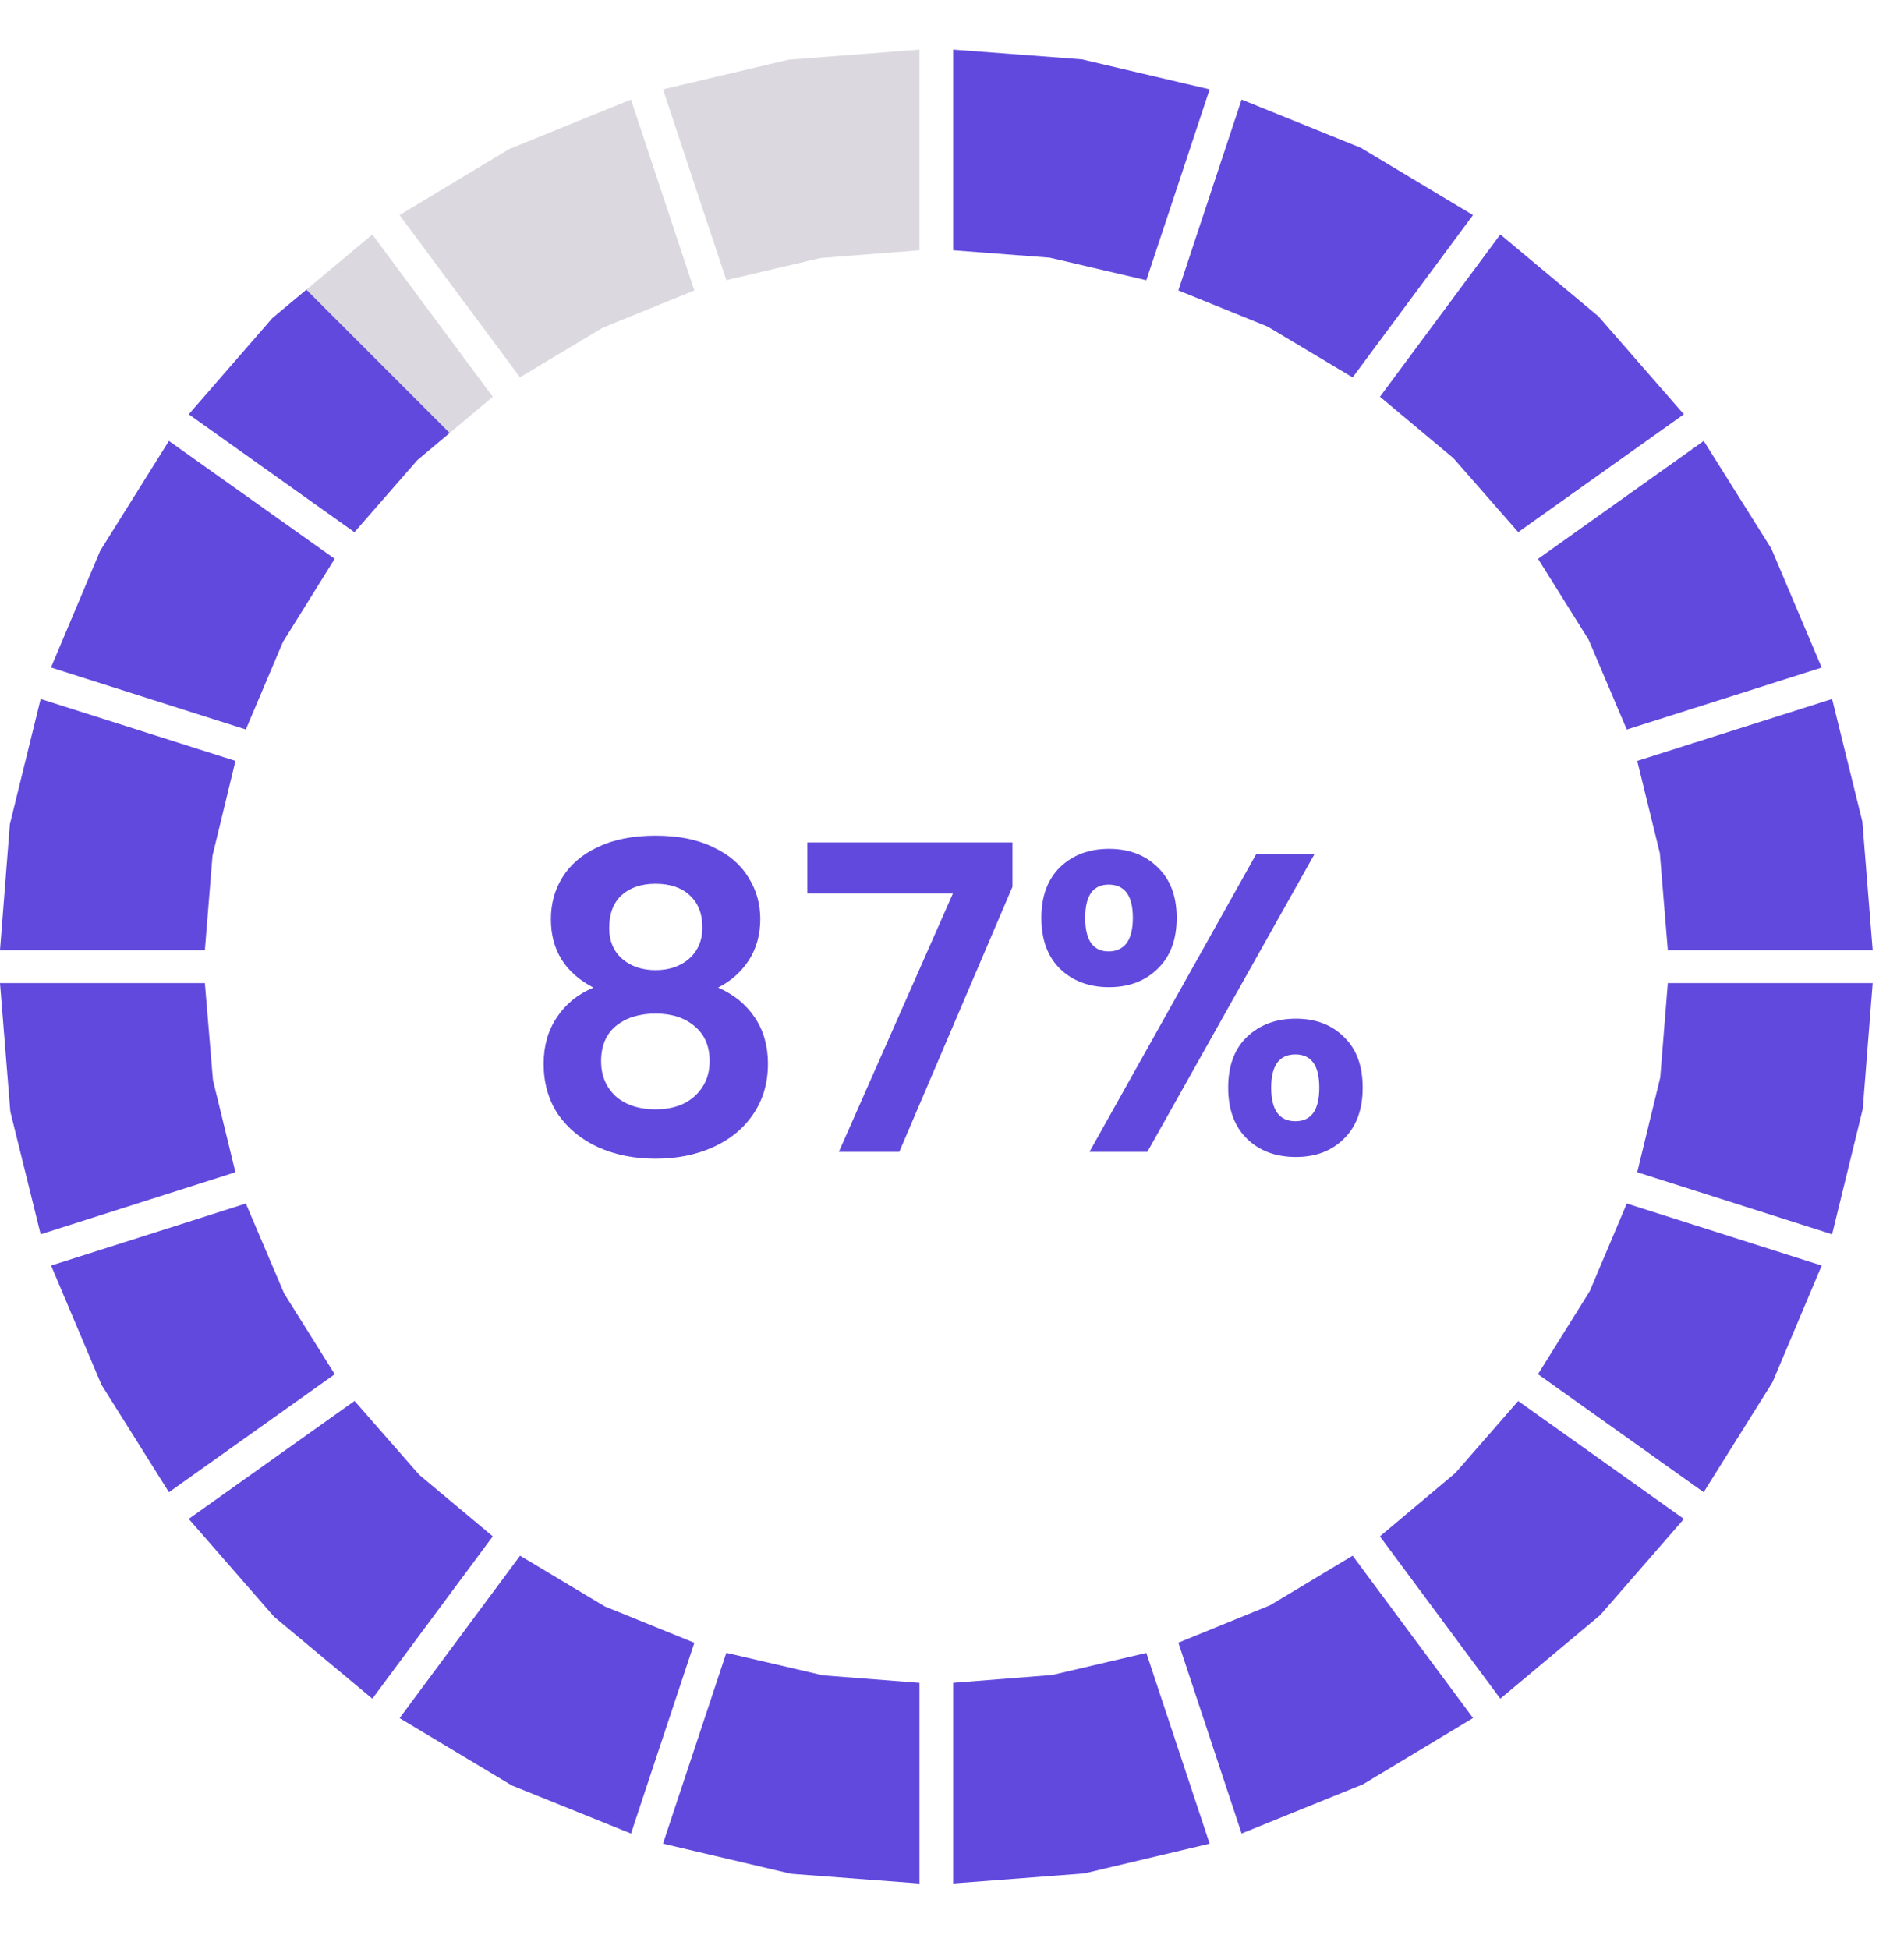 <svg width="85" height="87" viewBox="0 0 85 87" fill="none" xmlns="http://www.w3.org/2000/svg">
<g clip-path="url(#clip0_1445_1181)">
<g clip-path="url(#clip1_1445_1181)">
<g clip-path="url(#clip2_1445_1181)">
<path d="M60.386 16.848L61.795 14.947L65.759 9.601L60.751 6.598L55.428 4.445L52.605 12.965L56.595 14.582L60.386 16.848Z" fill="#6149DD"/>
<path d="M66.979 10.467V10.465L61.605 17.711L64.889 20.458L67.778 23.756L75.011 18.61L75.172 18.494L71.359 14.123L66.979 10.467Z" fill="#6149DD"/>
<path d="M68.664 24.948L70.92 28.557L72.624 32.567L78.07 30.837L81.324 29.801L79.076 24.487L76.061 19.686L76.059 19.684L72.082 22.515L68.664 24.948Z" fill="#6149DD"/>
<path d="M74.1 38.084L74.456 42.416H83.602L83.141 36.677L81.79 31.203L73.09 33.968L74.1 38.084Z" fill="#6149DD"/>
<path d="M74.118 48.102L73.09 52.33L77.138 53.619L81.79 55.1L83.159 49.507L83.602 43.887H74.456L74.118 48.102Z" fill="#6149DD"/>
<path d="M72.625 53.727L70.971 57.639L68.66 61.346L73.169 64.557L76.057 66.613L79.127 61.709L81.325 56.496L79.011 55.76L72.625 53.727Z" fill="#6149DD"/>
<path d="M64.971 65.757L61.602 68.585L64.702 72.764L66.978 75.832L71.441 72.097L75.174 67.808L67.776 62.543L64.971 65.757Z" fill="#6149DD"/>
<path d="M60.386 69.449L56.701 71.661L52.605 73.332L55.126 80.936L55.428 81.849L60.855 79.65L65.759 76.696H65.762L60.386 69.449Z" fill="#6149DD"/>
<path d="M51.175 73.789L46.977 74.774L42.551 75.124V84.081L48.408 83.632L54.001 82.304L52.226 76.953L51.175 73.789Z" fill="#6149DD"/>
<path d="M32.425 73.785L29.598 82.303L35.309 83.648L41.048 84.082V75.125L36.74 74.79L32.425 73.785Z" fill="#6149DD"/>
<path d="M30.998 73.337L27.004 71.715L23.218 69.449L22.27 70.725L17.84 76.698L22.848 79.704L28.171 81.852L29.106 79.031L30.998 73.337Z" fill="#6149DD"/>
<path d="M22 68.584L18.714 65.837L15.828 62.539L10.56 66.288L8.426 67.806L12.239 72.177L16.622 75.832L22 68.584Z" fill="#6149DD"/>
<path d="M14.944 61.348L12.685 57.742L10.976 53.727L7.083 54.968L2.281 56.496L4.527 61.812L7.541 66.613V66.615L11.523 63.782L14.944 61.348Z" fill="#6149DD"/>
<path d="M10.51 52.33L9.507 48.216L9.146 43.887H0L0.461 49.62L1.815 55.1L3.196 54.66L10.51 52.33Z" fill="#6149DD"/>
<path d="M9.487 38.198L10.512 33.968L1.815 31.203L0.441 36.794L0 42.416H9.146L9.487 38.198Z" fill="#6149DD"/>
<path d="M10.975 32.565L12.631 28.658L14.942 24.946L7.54 19.684L4.473 24.588L2.277 29.798L10.975 32.565Z" fill="#6149DD"/>
<path d="M15.825 23.757L18.631 20.541L22 17.713L16.622 10.469L12.156 14.203L8.426 18.495L15.825 23.76V23.757Z" fill="url(#paint0_linear_1445_1181)"/>
<path d="M42.551 11.172L46.861 11.502L51.175 12.509L52.63 8.129L54.001 3.989L48.292 2.649L42.551 2.215V11.172Z" fill="#6149DD"/>
<path d="M22.741 6.649L17.836 9.601L23.214 16.845L26.897 14.636L30.997 12.965L28.169 4.445L22.741 6.649Z" fill="#DBD9DF"/>
<path d="M29.598 3.987L31.402 9.429L32.425 12.507L36.624 11.52L41.048 11.172V2.215L35.193 2.667L29.598 3.987Z" fill="#DBD9DF"/>
</g>
</g>
<path d="M26.493 44.088C25.226 43.429 24.593 42.41 24.593 41.029C24.593 40.345 24.764 39.724 25.106 39.167C25.46 38.597 25.986 38.147 26.683 37.818C27.392 37.476 28.253 37.305 29.267 37.305C30.28 37.305 31.135 37.476 31.832 37.818C32.541 38.147 33.067 38.597 33.409 39.167C33.764 39.724 33.941 40.345 33.941 41.029C33.941 41.725 33.77 42.34 33.428 42.872C33.086 43.391 32.63 43.797 32.06 44.088C32.757 44.392 33.301 44.835 33.694 45.418C34.087 46.001 34.283 46.691 34.283 47.489C34.283 48.35 34.061 49.104 33.618 49.75C33.187 50.383 32.592 50.871 31.832 51.213C31.072 51.555 30.217 51.726 29.267 51.726C28.317 51.726 27.462 51.555 26.702 51.213C25.954 50.871 25.359 50.383 24.916 49.75C24.485 49.104 24.27 48.35 24.27 47.489C24.27 46.691 24.466 46.001 24.859 45.418C25.252 44.822 25.796 44.379 26.493 44.088ZM31.357 41.409C31.357 40.788 31.167 40.307 30.787 39.965C30.419 39.623 29.913 39.452 29.267 39.452C28.634 39.452 28.127 39.623 27.747 39.965C27.38 40.307 27.196 40.794 27.196 41.428C27.196 41.998 27.386 42.454 27.766 42.796C28.159 43.138 28.659 43.309 29.267 43.309C29.875 43.309 30.375 43.138 30.768 42.796C31.16 42.441 31.357 41.979 31.357 41.409ZM29.267 45.247C28.545 45.247 27.956 45.431 27.5 45.798C27.056 46.165 26.835 46.691 26.835 47.375C26.835 48.008 27.05 48.528 27.481 48.933C27.924 49.325 28.52 49.522 29.267 49.522C30.014 49.522 30.603 49.319 31.034 48.914C31.465 48.508 31.68 47.995 31.68 47.375C31.68 46.703 31.458 46.184 31.015 45.817C30.572 45.437 29.989 45.247 29.267 45.247ZM45.2 39.585L40.146 51.422H37.448L42.54 39.889H36.042V37.609H45.2V39.585ZM46.489 40.972C46.489 40.009 46.768 39.255 47.325 38.711C47.895 38.166 48.623 37.894 49.51 37.894C50.397 37.894 51.119 38.166 51.676 38.711C52.246 39.255 52.531 40.009 52.531 40.972C52.531 41.947 52.246 42.707 51.676 43.252C51.119 43.797 50.397 44.069 49.51 44.069C48.623 44.069 47.895 43.797 47.325 43.252C46.768 42.707 46.489 41.947 46.489 40.972ZM58.687 38.122L51.22 51.422H48.636L56.084 38.122H58.687ZM49.491 39.49C48.794 39.49 48.446 39.984 48.446 40.972C48.446 41.972 48.794 42.473 49.491 42.473C49.833 42.473 50.099 42.352 50.289 42.112C50.479 41.858 50.574 41.478 50.574 40.972C50.574 39.984 50.213 39.49 49.491 39.49ZM54.83 48.553C54.83 47.578 55.109 46.824 55.666 46.292C56.236 45.747 56.964 45.475 57.851 45.475C58.738 45.475 59.453 45.747 59.998 46.292C60.555 46.824 60.834 47.578 60.834 48.553C60.834 49.528 60.555 50.288 59.998 50.833C59.453 51.377 58.738 51.65 57.851 51.65C56.952 51.65 56.223 51.377 55.666 50.833C55.109 50.288 54.83 49.528 54.83 48.553ZM57.832 47.071C57.11 47.071 56.749 47.565 56.749 48.553C56.749 49.553 57.11 50.054 57.832 50.054C58.541 50.054 58.896 49.553 58.896 48.553C58.896 47.565 58.541 47.071 57.832 47.071Z" fill="#6149DD"/>
</g>
<defs>
<linearGradient id="paint0_linear_1445_1181" x1="12.107" y1="21.243" x2="19.026" y2="14.325" gradientUnits="userSpaceOnUse">
<stop offset="0.712" stop-color="#6149DD"/>
<stop offset="0.716" stop-color="#DBD9DF"/>
</linearGradient>
<clipPath id="clip0_1445_1181">
<rect width="84.39" height="86.06" fill="white" transform="translate(0 0.422)"/>
</clipPath>
<clipPath id="clip1_1445_1181">
<rect width="84.39" height="86.06" fill="white" transform="translate(0 0.422)"/>
</clipPath>
<clipPath id="clip2_1445_1181">
<rect width="84.39" height="82.472" fill="white" transform="translate(0 2.215)"/>
</clipPath>
</defs>
</svg>
